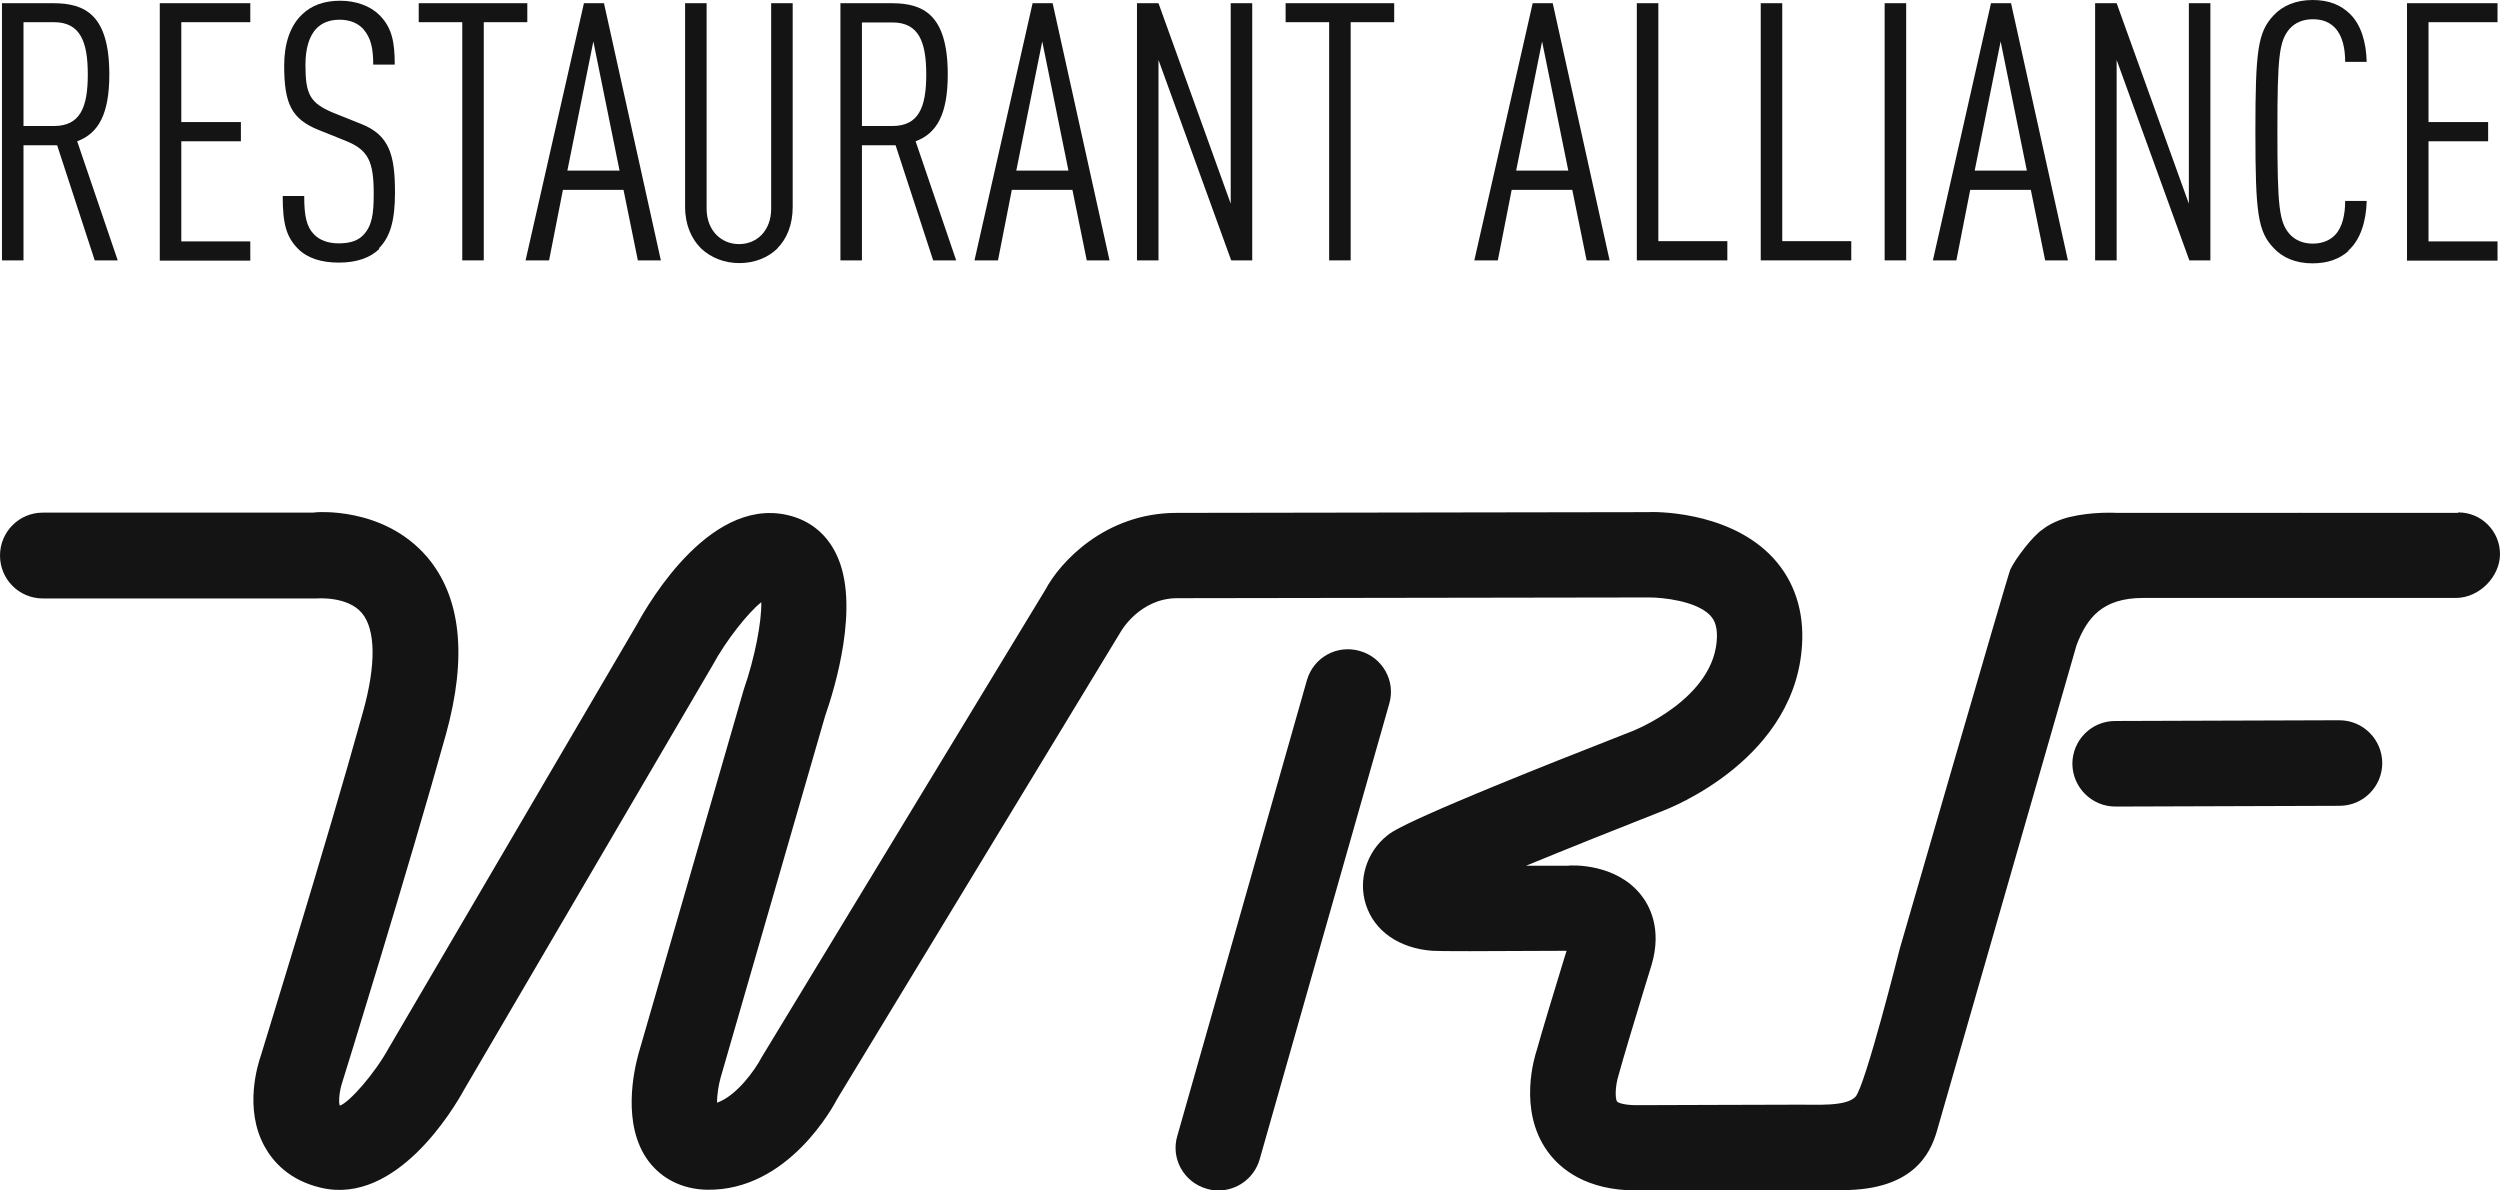 <?xml version="1.0" encoding="UTF-8"?> <svg xmlns="http://www.w3.org/2000/svg" width="210" height="100" viewBox="0 0 210 100" fill="none"><path d="M102.341 100C102.029 100 101.697 99.959 101.364 99.855C99.453 99.317 98.331 97.328 98.892 95.422L109.778 57.146C110.318 55.24 112.292 54.122 114.224 54.681C116.136 55.219 117.258 57.208 116.697 59.114L105.81 97.39C105.353 98.964 103.92 100 102.341 100Z" fill="#141414"></path><path d="M177.694 67.751C175.72 67.751 174.1 66.156 174.079 64.167C174.079 62.179 175.679 60.563 177.673 60.563L196.496 60.501C198.49 60.501 200.09 62.096 200.111 64.085C200.111 66.073 198.511 67.689 196.517 67.689L177.694 67.751Z" fill="#141414"></path><path d="M206.468 43.082H193.4L193.006 43.02C193.006 43.02 193.38 43.082 193.338 43.082C185.215 43.082 177.922 43.082 177.922 43.082C177.652 43.082 175.803 42.958 173.83 43.434C173.809 43.434 172.479 43.745 171.586 44.47C170.776 44.987 169.301 46.914 168.864 47.846C168.698 48.157 159.578 79.702 159.578 79.702C159.578 79.702 156.669 91.28 155.859 92.129C155.069 92.978 152.493 92.771 151.122 92.792C146.697 92.792 140.651 92.834 137.472 92.834C136.288 92.834 135.852 92.585 135.831 92.523C135.665 92.295 135.665 91.259 135.956 90.327C136.371 88.794 137.472 85.17 138.179 82.85L138.74 81.027C139.633 77.983 138.532 76.015 137.805 75.124C135.706 72.535 132.091 72.659 131.655 72.722C131.655 72.722 130.118 72.722 128.186 72.722C131.614 71.313 135.748 69.656 139.654 68.123C140.132 67.937 151.163 63.732 151.392 53.666C151.454 50.849 150.499 48.384 148.629 46.541C144.91 42.896 138.927 42.978 138.366 43.02C138.366 43.02 100.159 43.082 98.83 43.082C92.826 43.082 89.023 47.245 87.819 49.524L63.989 88.794C63.407 89.913 61.849 92.067 60.228 92.626C60.228 91.984 60.353 91.156 60.54 90.493L69.308 60.149C70.055 58.016 72.341 50.746 70.222 46.5C69.474 44.967 68.248 43.91 66.69 43.413C59.896 41.259 54.495 50.642 53.518 52.423L32.659 88.028C31.454 90.224 29.335 92.606 28.546 92.875C28.421 92.585 28.504 91.653 28.753 90.907C28.816 90.721 34.259 73.177 37.459 61.682C39.266 55.157 38.726 50.145 35.88 46.789C32.223 42.523 26.53 42.999 26.281 43.061H3.594C1.6 43.061 0 44.677 0 46.665C0 48.654 1.6 50.269 3.594 50.269H26.634C26.634 50.269 29.19 50.062 30.395 51.491C31.558 52.879 31.6 55.82 30.499 59.776C27.341 71.168 21.918 88.608 21.918 88.65C21.669 89.374 20.464 93.123 22.23 96.313C22.916 97.556 24.287 99.151 26.967 99.772C33.303 101.263 38.123 93.103 38.975 91.549L59.834 55.924C61.018 53.728 62.867 51.45 63.947 50.58C63.989 52.196 63.407 55.261 62.472 57.933L53.643 88.484C53.269 89.83 52.188 94.47 54.474 97.535C55.616 99.047 57.341 99.896 59.377 99.938C66.233 100.062 70.055 92.834 70.346 92.274L94.155 53.045C94.155 53.045 95.734 50.248 98.892 50.248C100.222 50.248 138.428 50.186 138.532 50.186C139.695 50.186 142.438 50.476 143.622 51.657C143.913 51.968 144.245 52.423 144.224 53.5C144.1 58.678 137.223 61.371 137.119 61.413C118.255 68.786 116.988 69.801 116.51 70.195C114.785 71.582 114.079 73.902 114.723 75.953C115.429 78.21 117.528 79.66 120.312 79.867C120.789 79.909 124.488 79.909 131.593 79.867L131.323 80.737C130.596 83.099 129.474 86.806 129.1 88.173C128.934 88.67 127.479 93.186 129.972 96.686C131.053 98.198 133.234 100 137.493 100C141.752 100 155.256 99.959 155.36 99.959C161.26 99.751 162.341 96.313 162.777 94.739L174.432 54.184C175.305 51.906 176.593 50.228 180.021 50.228C180.062 50.228 184.446 50.228 192.548 50.228H206.281C208.276 50.228 210 48.426 210 46.541C210 44.656 208.483 43.041 206.489 43.041L206.468 43.082Z" fill="#141414"></path><path d="M7.957 21.872L4.799 12.2H1.974V21.872H0.166V0.269H4.467C7.105 0.269 9.183 1.201 9.183 6.255C9.183 9.59 8.269 11.206 6.482 11.868L9.889 21.872H7.957ZM4.529 1.864H1.974V10.584H4.529C6.731 10.584 7.375 9.031 7.375 6.255C7.375 3.48 6.731 1.864 4.529 1.864Z" fill="#141414"></path><path d="M13.421 21.872V0.269H21.025V1.864H15.229V10.253H20.235V11.868H15.229V20.278H21.025V21.893H13.421V21.872Z" fill="#141414"></path><path d="M31.87 20.899C31.143 21.624 30.021 22.059 28.463 22.059C26.988 22.059 25.824 21.686 25.035 20.899C24.058 19.905 23.747 18.828 23.747 16.466H25.554C25.554 18.144 25.741 19.055 26.406 19.718C26.863 20.174 27.549 20.443 28.463 20.443C29.481 20.443 30.125 20.174 30.54 19.718C31.247 18.952 31.392 17.999 31.392 16.28C31.392 13.587 30.956 12.614 29.086 11.848L26.759 10.915C24.515 10.004 23.871 8.761 23.871 5.51C23.871 3.666 24.37 2.175 25.367 1.222C26.157 0.456 27.216 0.062 28.567 0.062C29.917 0.062 31.08 0.497 31.849 1.243C32.929 2.299 33.158 3.542 33.158 5.427H31.35C31.35 4.06 31.163 3.19 30.519 2.444C30.083 1.968 29.439 1.657 28.525 1.657C27.673 1.657 27.05 1.926 26.614 2.361C25.949 3.024 25.658 4.122 25.658 5.447C25.658 7.933 26.032 8.658 28.026 9.486L30.353 10.418C32.722 11.351 33.179 13.049 33.179 16.177C33.179 18.455 32.805 19.884 31.828 20.858L31.87 20.899Z" fill="#141414"></path><path d="M40.637 1.864V21.872H38.83V1.864H35.173V0.269H44.294V1.864H40.637Z" fill="#141414"></path><path d="M53.58 21.872L52.375 15.949H47.285L46.122 21.872H44.148L49.051 0.269H50.734L55.513 21.872H53.58ZM49.841 3.48L47.659 14.333H52.043L49.841 3.48Z" fill="#141414"></path><path d="M65.319 20.858C64.467 21.686 63.324 22.1 62.098 22.1C60.873 22.1 59.73 21.665 58.878 20.858C58.089 20.07 57.548 18.89 57.548 17.378V0.269H59.356V17.523C59.356 19.366 60.582 20.505 62.078 20.505C63.574 20.505 64.778 19.387 64.778 17.523V0.269H66.586V17.378C66.586 18.89 66.087 20.07 65.298 20.858H65.319Z" fill="#141414"></path><path d="M78.386 21.872L75.229 12.2H72.403V21.872H70.596V0.269H74.896C77.535 0.269 79.612 1.201 79.612 6.255C79.612 9.59 78.698 11.206 76.911 11.868L80.319 21.872H78.386ZM74.959 1.885H72.403V10.584H74.959C77.161 10.584 77.805 9.031 77.805 6.255C77.805 3.48 77.161 1.885 74.959 1.885Z" fill="#141414"></path><path d="M91.288 21.872L90.083 15.949H84.993L83.83 21.872H81.856L86.738 0.269H88.421L93.2 21.872H91.267H91.288ZM87.549 3.48L85.367 14.333H89.751L87.549 3.48Z" fill="#141414"></path><path d="M103.421 21.872L97.313 5.033V21.872H95.506V0.269H97.313L103.38 17.109V0.269H105.187V21.872H103.4H103.421Z" fill="#141414"></path><path d="M113.456 1.864V21.872H111.648V1.864H107.992V0.269H117.112V1.864H113.456Z" fill="#141414"></path><path d="M133.276 21.872L132.071 15.949H126.981L125.817 21.872H123.843L128.746 0.269H130.429L135.208 21.872H133.276ZM129.536 3.48L127.355 14.333H131.738L129.536 3.48Z" fill="#141414"></path><path d="M137.493 21.872V0.269H139.301V20.257H145.097V21.872H137.493Z" fill="#141414"></path><path d="M147.902 21.872V0.269H149.709V20.257H155.506V21.872H147.902Z" fill="#141414"></path><path d="M158.31 21.872V0.269H160.118V21.872H158.31Z" fill="#141414"></path><path d="M171.794 21.872L170.589 15.949H165.499L164.335 21.872H162.362L167.244 0.269H168.927L173.705 21.872H171.773H171.794ZM168.054 3.48L165.873 14.333H170.256L168.054 3.48Z" fill="#141414"></path><path d="M183.906 21.872L177.798 5.033V21.872H175.99V0.269H177.798L183.864 17.109V0.269H185.672V21.872H183.885H183.906Z" fill="#141414"></path><path d="M197.265 21.085C196.537 21.748 195.54 22.121 194.252 22.121C192.839 22.121 191.738 21.645 190.99 20.837C189.661 19.449 189.453 17.916 189.453 11.06C189.453 4.205 189.661 2.693 190.99 1.284C191.717 0.497 192.839 0 194.252 0C195.665 0 196.641 0.435 197.389 1.16C198.345 2.092 198.76 3.563 198.802 5.199H196.994C196.994 4.101 196.787 3.024 196.143 2.341C195.706 1.885 195.125 1.616 194.273 1.616C193.421 1.616 192.777 1.926 192.341 2.403C191.447 3.438 191.302 4.702 191.302 11.04C191.302 17.378 191.447 18.662 192.341 19.677C192.777 20.153 193.421 20.464 194.273 20.464C195.125 20.464 195.748 20.153 196.143 19.739C196.787 19.076 196.994 17.958 196.994 16.881H198.802C198.76 18.579 198.283 20.133 197.265 21.044V21.085Z" fill="#141414"></path><path d="M202.188 21.872V0.269H209.792V1.864H203.996V10.253H209.003V11.868H203.996V20.278H209.792V21.893H202.188V21.872Z" fill="#141414"></path></svg> 